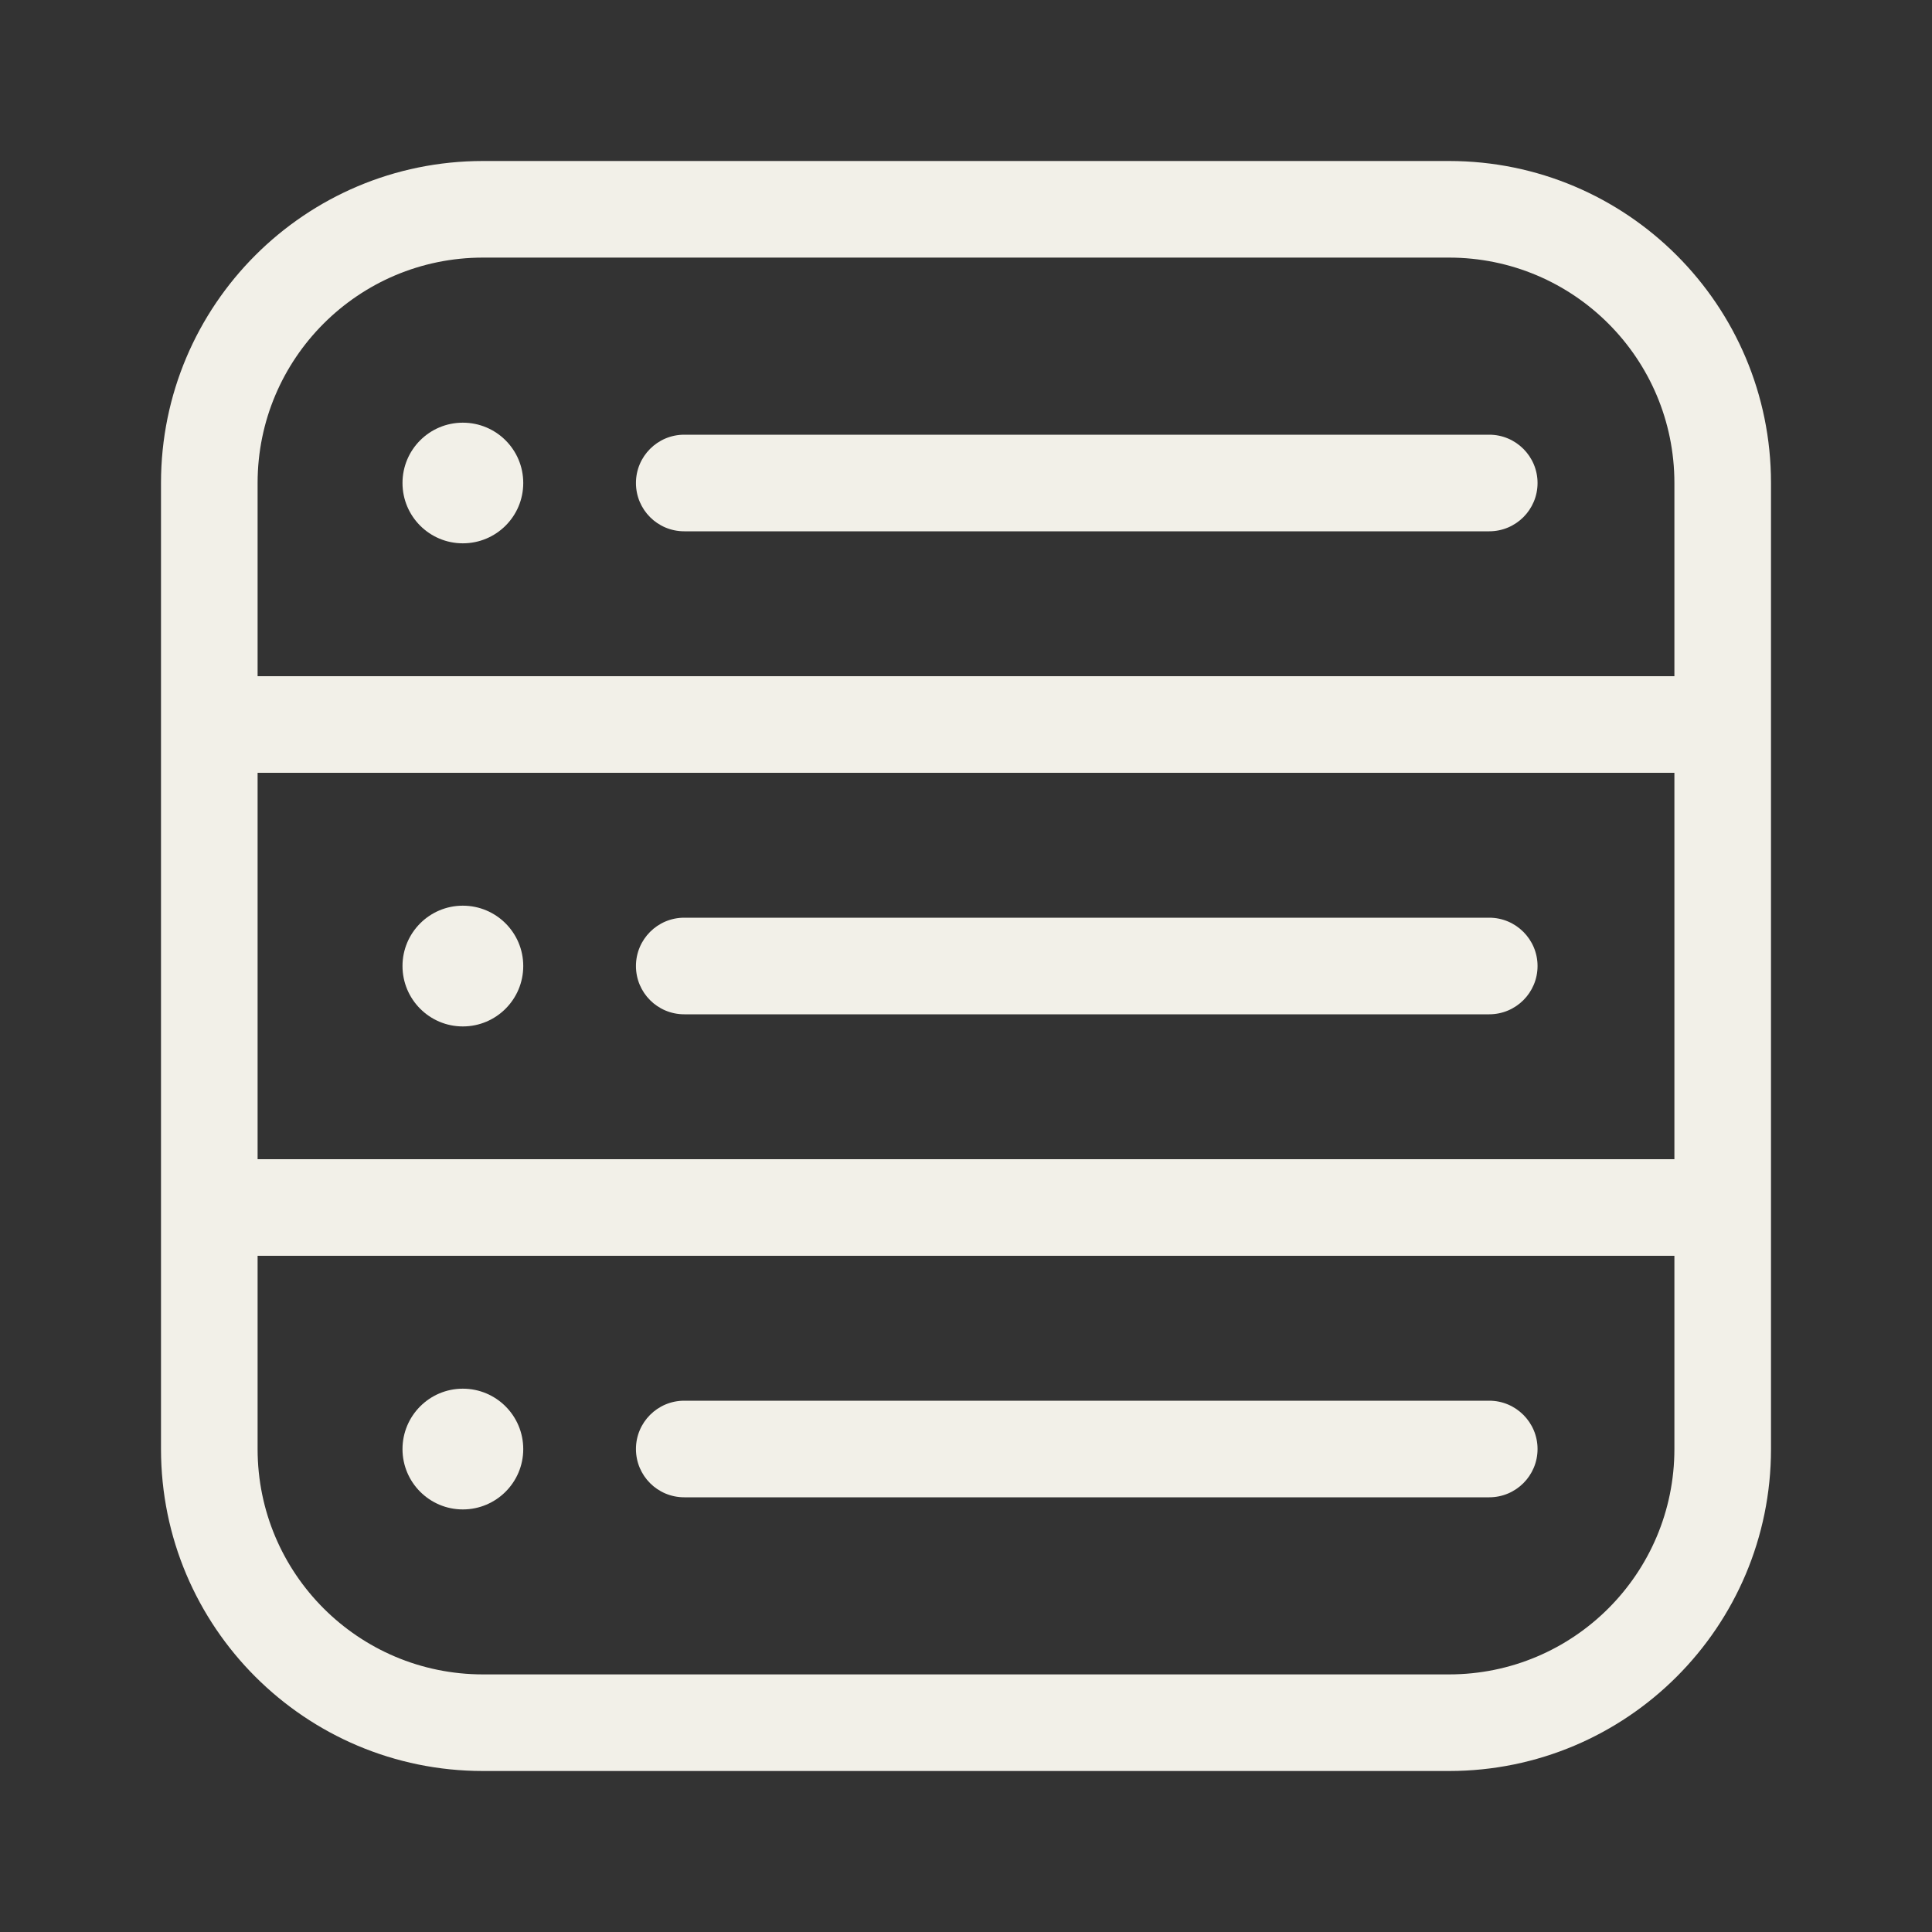 <svg width="18" height="18" viewBox="0 0 18 18" fill="none" xmlns="http://www.w3.org/2000/svg">
<rect x="0" y="0" width="18" height="18" fill="#333333" stroke="none"/>
<path fill-rule="evenodd" clip-rule="evenodd" d="M13.5 2.4H4.5C3.34 2.4 2.4 3.34 2.4 4.5V13.5C2.4 14.66 3.34 15.6 4.5 15.6H13.5C14.66 15.6 15.6 14.66 15.6 13.5V4.5C15.6 3.34 14.66 2.4 13.5 2.4ZM4.5 1.5C2.843 1.5 1.5 2.843 1.5 4.5V13.5C1.5 15.157 2.843 16.5 4.5 16.5H13.5C15.157 16.5 16.5 15.157 16.5 13.5V4.5C16.5 2.843 15.157 1.5 13.5 1.5H4.5Z" fill="#F2F0E8"/>
<path fill-rule="evenodd" clip-rule="evenodd" d="M15.75 7.2H2.25V6.3H15.75V7.2Z" fill="#F2F0E8"/>
<path fill-rule="evenodd" clip-rule="evenodd" d="M15.75 11.7H2.25V10.8H15.75V11.7Z" fill="#F2F0E8"/>
<path d="M4.875 4.5C4.875 4.811 4.623 5.062 4.312 5.062C4.002 5.062 3.75 4.811 3.75 4.5C3.75 4.189 4.002 3.938 4.312 3.938C4.623 3.938 4.875 4.189 4.875 4.5Z" fill="#F2F0E8"/>
<path d="M4.875 9C4.875 9.311 4.623 9.563 4.312 9.563C4.002 9.563 3.75 9.311 3.75 9C3.75 8.69 4.002 8.438 4.312 8.438C4.623 8.438 4.875 8.69 4.875 9Z" fill="#F2F0E8"/>
<path d="M4.875 13.501C4.875 13.811 4.623 14.063 4.312 14.063C4.002 14.063 3.75 13.811 3.75 13.501C3.75 13.19 4.002 12.938 4.312 12.938C4.623 12.938 4.875 13.19 4.875 13.501Z" fill="#F2F0E8"/>
<path fill-rule="evenodd" clip-rule="evenodd" d="M5.925 4.5C5.925 4.252 6.126 4.05 6.375 4.05H13.875C14.123 4.05 14.325 4.252 14.325 4.5C14.325 4.749 14.123 4.95 13.875 4.95H6.375C6.126 4.95 5.925 4.749 5.925 4.5Z" fill="#F2F0E8"/>
<path fill-rule="evenodd" clip-rule="evenodd" d="M5.925 9C5.925 8.752 6.126 8.55 6.375 8.55H13.875C14.123 8.55 14.325 8.752 14.325 9C14.325 9.249 14.123 9.45 13.875 9.45H6.375C6.126 9.45 5.925 9.249 5.925 9Z" fill="#F2F0E8"/>
<path fill-rule="evenodd" clip-rule="evenodd" d="M5.925 13.5C5.925 13.252 6.126 13.05 6.375 13.05H13.875C14.123 13.05 14.325 13.252 14.325 13.5C14.325 13.749 14.123 13.95 13.875 13.95H6.375C6.126 13.95 5.925 13.749 5.925 13.5Z" fill="#F2F0E8"/>
</svg>
